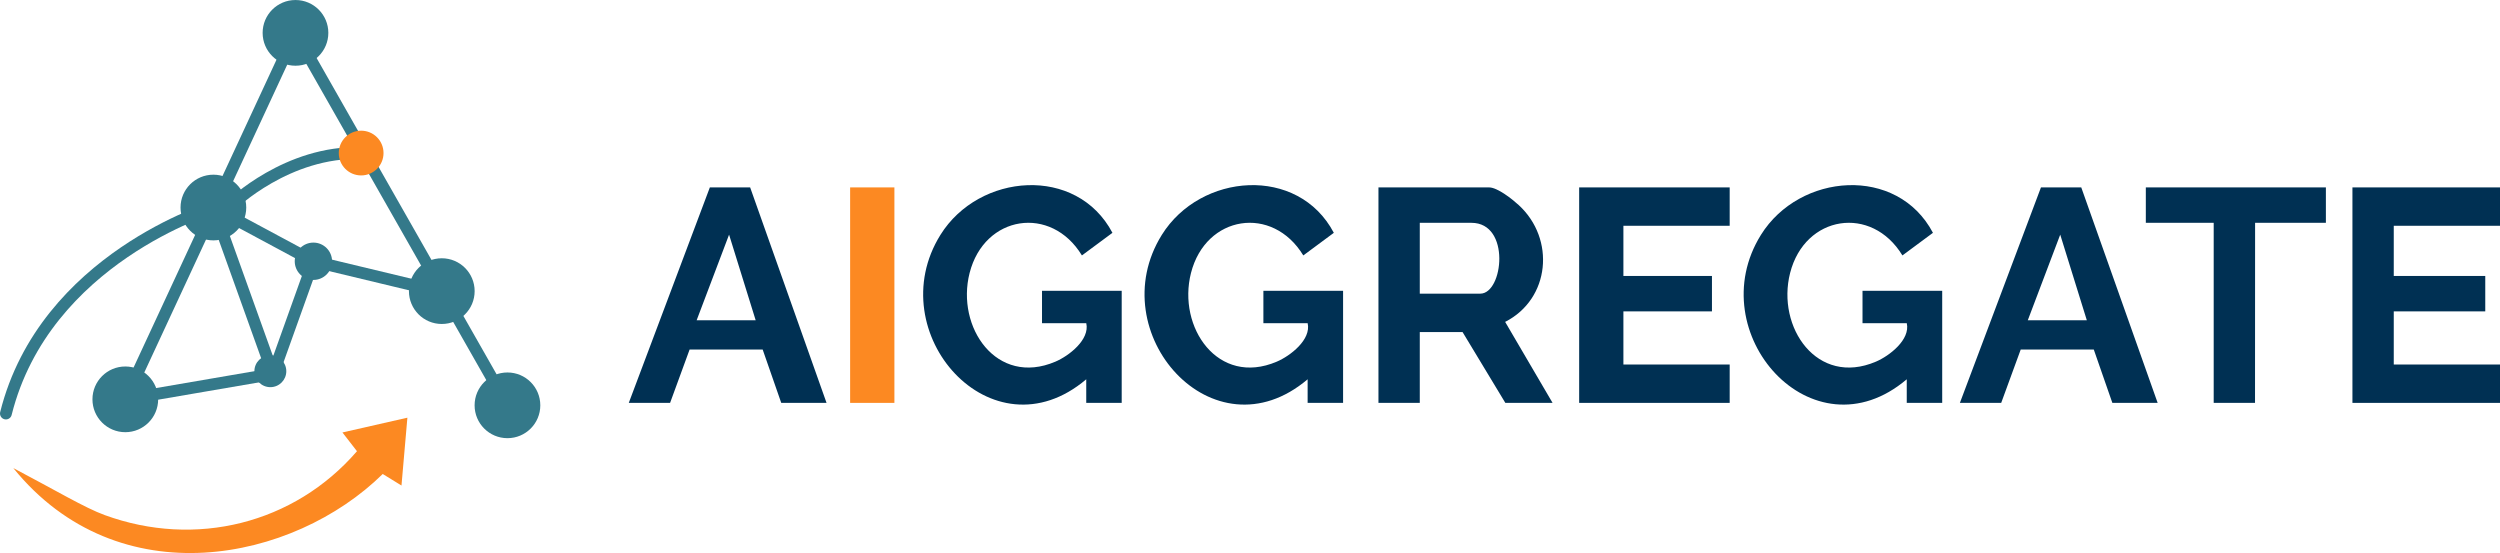 <?xml version="1.0" encoding="UTF-8"?>
<svg id="Ebene_1" xmlns="http://www.w3.org/2000/svg" width="223.89mm" height="49.53mm" version="1.1" viewBox="0 0 634.64 140.39">
  <!-- Generator: Adobe Illustrator 29.7.1, SVG Export Plug-In . SVG Version: 2.1.1 Build 8)  -->
  <defs>
    <style>
      .st0 {
        stroke-linecap: round;
      }

      .st0, .st1 {
        fill: none;
        stroke: #34798a;
        stroke-miterlimit: 10;
        stroke-width: 3px;
      }

      .st2 {
        fill: #fc8922;
      }

      .st3 {
        fill: #003053;
      }

      .st4 {
        fill: #34798a;
      }
    </style>
  </defs>
  <g>
    <polygon class="st3" points="439.09 47.57 439.09 57.31 412.11 57.31 412.11 70.05 434.59 70.05 434.59 79.04 412.11 79.04 412.11 92.53 439.09 92.53 439.09 102.27 400.88 102.27 400.88 47.57 439.09 47.57"/>
    <polygon class="st3" points="590.44 47.57 590.44 56.56 572.47 56.56 572.45 102.27 561.96 102.27 561.96 56.56 544.73 56.56 544.73 47.57 590.44 47.57"/>
    <path class="st3" d="M159.62,102.27l20.58-54.7h10.23l19.39,54.69h-11.5l-4.71-13.53h-18.55l-4.95,13.53h-10.49ZM191.83,81.29l-6.75-21.73-8.23,21.73h14.99,0Z"/>
    <path class="st3" d="M340.94,102.27h-8.99v-5.99c-23.95,20.32-52.47-11.83-37.02-36.65,9.81-15.76,34.6-17.72,43.67-.53l-7.75,5.74c-7.81-12.87-24.76-10.26-28.51,4.45-3.51,13.79,6.86,28.87,21.77,22.52,3.45-1.47,8.78-5.58,7.85-9.76h-11.24v-8.24h20.23v28.47h-.01Z"/>
    <polygon class="st3" points="634.64 47.57 634.64 57.31 607.67 57.31 607.67 70.05 630.9 70.05 630.9 79.04 607.67 79.04 607.67 92.53 634.64 92.53 634.64 102.27 597.18 102.27 597.18 47.57 634.64 47.57"/>
    <path class="st3" d="M378.02,47.57c2.13,0,5.95,3.04,7.51,4.48,9.36,8.58,8,23.83-3.44,29.66l12.04,20.56h-11.99l-10.86-17.98h-10.86v17.98h-10.49v-54.7h28.1-.01ZM360.42,74.54h15.36c5.84,0,7.79-17.98-2.25-17.98h-13.11v17.98Z"/>
    <path class="st3" d="M284.74,102.27h-8.99v-5.99c-23.95,20.32-52.47-11.83-37.02-36.65,9.81-15.76,34.6-17.72,43.67-.53l-7.75,5.74c-7.81-12.87-24.76-10.26-28.51,4.45-3.51,13.79,6.86,28.87,21.77,22.52,3.45-1.47,8.78-5.58,7.85-9.76h-11.24v-8.24h20.23v28.47h-.01Z"/>
    <path class="st3" d="M493.03,102.27h-8.99v-5.99c-23.95,20.32-52.47-11.83-37.02-36.65,9.81-15.76,34.6-17.72,43.67-.53l-7.75,5.74c-7.81-12.87-24.76-10.26-28.51,4.45-3.51,13.79,6.86,28.87,21.77,22.52,3.45-1.47,8.78-5.58,7.85-9.76h-11.24v-8.24h20.23v28.47h0Z"/>
    <rect class="st2" x="215.81" y="47.57" width="11.24" height="54.7"/>
    <path class="st3" d="M497.53,102.27l20.58-54.7h10.23l19.39,54.69h-11.5l-4.71-13.53h-18.55l-4.95,13.53h-10.49ZM529.75,81.29l-6.75-21.73-8.23,21.73h14.99-.01Z"/>
  </g>
  <g>
    <circle class="st4" cx="75.01" cy="8.34" r="8.34"/>
    <circle class="st4" cx="112.15" cy="73.9" r="8.34"/>
    <circle class="st4" cx="79.56" cy="66.32" r="4.74"/>
    <circle class="st4" cx="68.63" cy="94.23" r="4.05"/>
    <circle class="st4" cx="128.82" cy="102.89" r="8.34"/>
    <circle class="st4" cx="54.17" cy="52.68" r="8.34"/>
    <circle class="st4" cx="31.81" cy="101.37" r="8.34"/>
    <polyline class="st1" points="128.82 102.89 75.01 8.34 31.81 101.37 69.32 94.93 54.17 52.68 79.56 66.32 112.71 74.28"/>
    <path class="st0" d="M54.17,52.68S11.35,65.56,1.5,104.97"/>
    <path class="st1" d="M91.68,38.85c-18.76-.57-32.78,13.07-32.78,13.07"/>
    <line class="st1" x1="79.56" y1="66.32" x2="69.32" y2="94.93"/>
    <circle class="st2" cx="91.68" cy="38.85" r="5.68"/>
    <path class="st2" d="M103.42,106.02l-1.5,17.23-4.76-2.93c-22.64,22.28-67.06,31.47-93.78-1.5,10.8,5.68,18.16,10.1,23.22,11.94,23,8.39,48.04,2.26,64.02-16.22l-3.69-4.76,16.48-3.75h0Z"/>
  </g>
</svg>